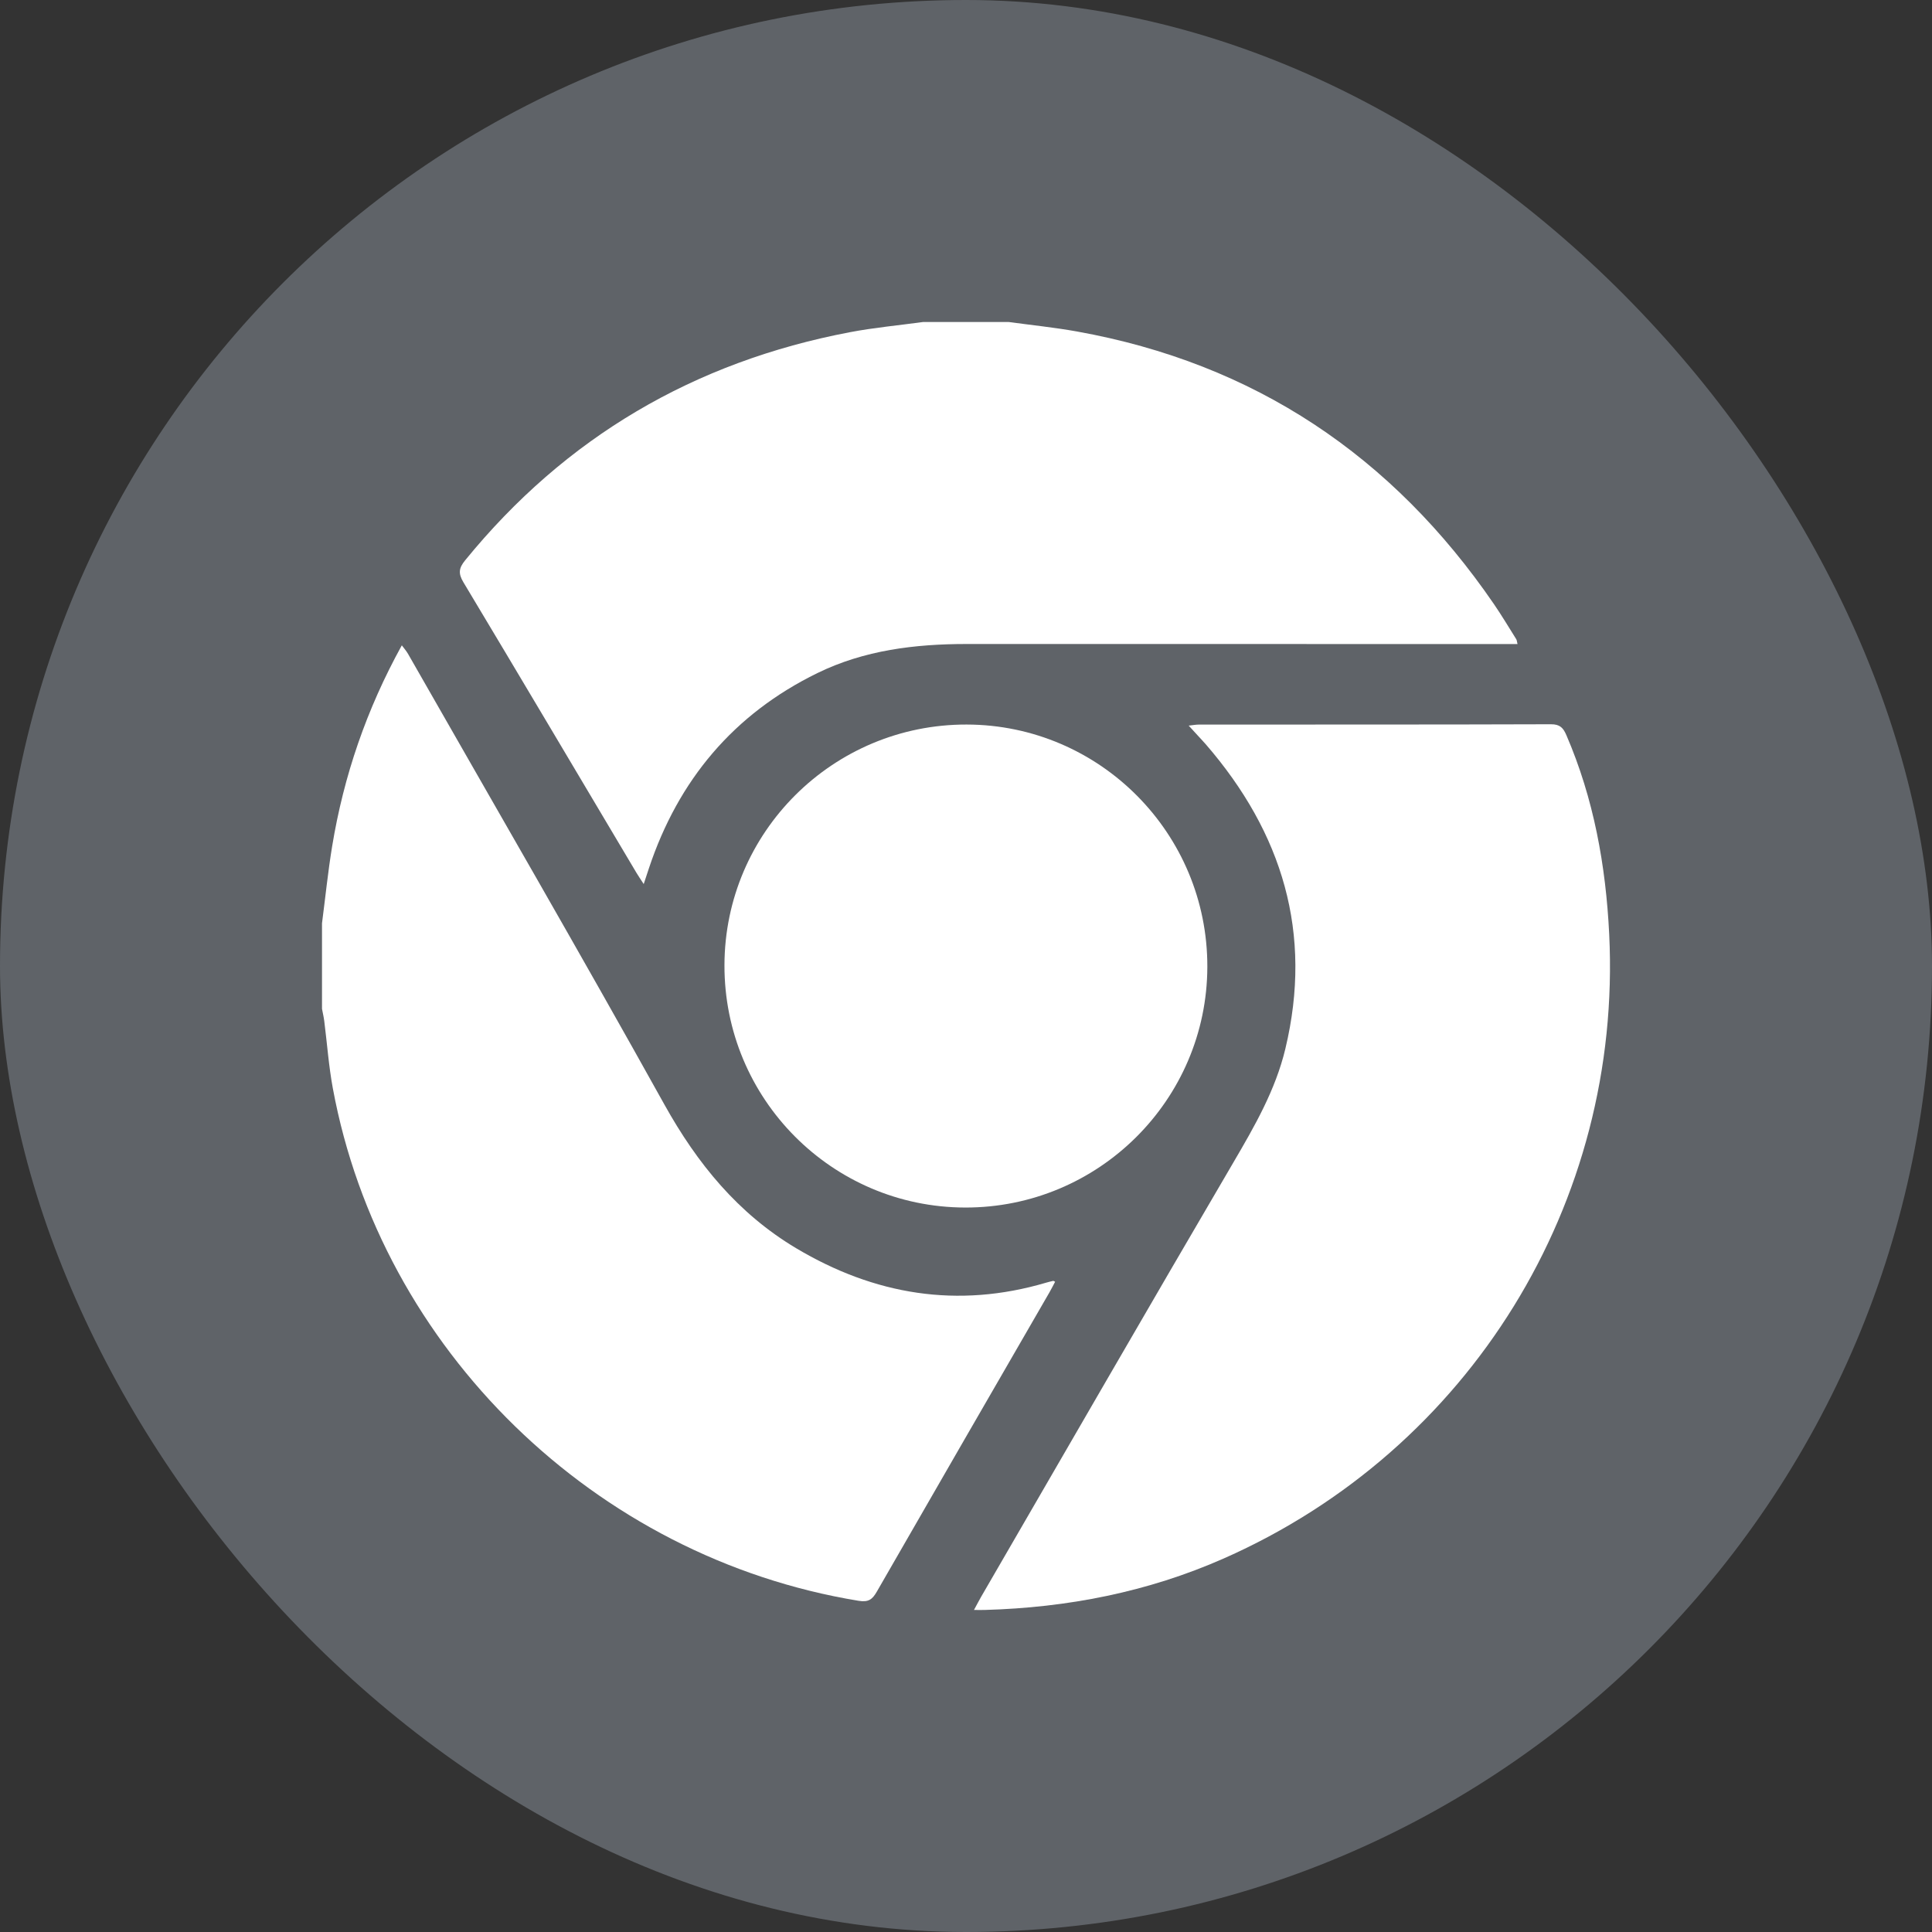 <svg width="48" height="48" viewBox="0 0 48 48" fill="none" xmlns="http://www.w3.org/2000/svg">
<rect x="0" y="0" width="48" height="48" fill="#333333" stroke="none"/>
<rect width="48" height="48" rx="24" fill="#5F6368"/>
<path fill-rule="evenodd" clip-rule="evenodd" d="M25.06 8C25.624 8.077 26.193 8.135 26.753 8.235C31.165 9.027 34.595 11.328 37.118 15.011C37.312 15.294 37.488 15.59 37.671 15.881C37.686 15.905 37.686 15.937 37.702 16.001C37.576 16.001 37.466 16.001 37.356 16.001C32.909 16.001 28.462 16.001 24.015 16C22.732 16 21.473 16.153 20.309 16.722C18.229 17.738 16.853 19.379 16.123 21.57C16.084 21.685 16.047 21.802 15.993 21.964C15.915 21.844 15.859 21.763 15.809 21.679C14.378 19.273 12.952 16.864 11.512 14.464C11.38 14.244 11.402 14.111 11.554 13.924C14.048 10.862 17.248 8.989 21.118 8.253C21.718 8.139 22.329 8.083 22.935 8C23.643 8 24.351 8 25.06 8Z" fill="white"/>
<path fill-rule="evenodd" clip-rule="evenodd" d="M8 22.939C8.083 22.301 8.148 21.66 8.252 21.026C8.54 19.277 9.106 17.622 9.983 16.033C10.046 16.118 10.097 16.175 10.135 16.241C12.265 19.973 14.421 23.691 16.509 27.446C17.325 28.912 18.338 30.151 19.779 31.011C21.723 32.17 23.788 32.517 25.986 31.869C26.045 31.851 26.106 31.837 26.166 31.823C26.174 31.821 26.184 31.831 26.214 31.845C26.167 31.933 26.123 32.022 26.074 32.107C24.643 34.585 23.21 37.062 21.785 39.543C21.673 39.739 21.577 39.812 21.329 39.771C14.785 38.698 9.468 33.525 8.269 27.038C8.167 26.487 8.127 25.924 8.056 25.367C8.043 25.265 8.019 25.165 8 25.064C8 24.355 8 23.647 8 22.939Z" fill="white"/>
<path fill-rule="evenodd" clip-rule="evenodd" d="M24.198 39.999C24.276 39.857 24.322 39.765 24.373 39.677C26.461 36.077 28.539 32.471 30.643 28.881C31.171 27.98 31.688 27.083 31.934 26.058C32.623 23.186 31.86 20.692 29.961 18.496C29.892 18.417 29.82 18.342 29.75 18.265C29.687 18.196 29.624 18.128 29.533 18.028C29.636 18.017 29.711 18.002 29.785 18.002C32.701 18 35.616 18.004 38.532 17.994C38.754 17.993 38.837 18.081 38.915 18.262C39.596 19.84 39.896 21.502 39.98 23.207C40.309 29.882 36.52 36.019 30.403 38.72C28.512 39.555 26.522 39.941 24.463 39.999C24.391 40.001 24.32 39.999 24.198 39.999Z" fill="white"/>
<path fill-rule="evenodd" clip-rule="evenodd" d="M24.017 18.001C27.324 18.008 30.004 20.706 29.996 24.021C29.988 27.328 27.29 30.009 23.977 30.001C20.669 29.993 17.991 27.296 17.999 23.98C18.006 20.672 20.701 17.994 24.017 18.001Z" fill="white"/>
</svg>
